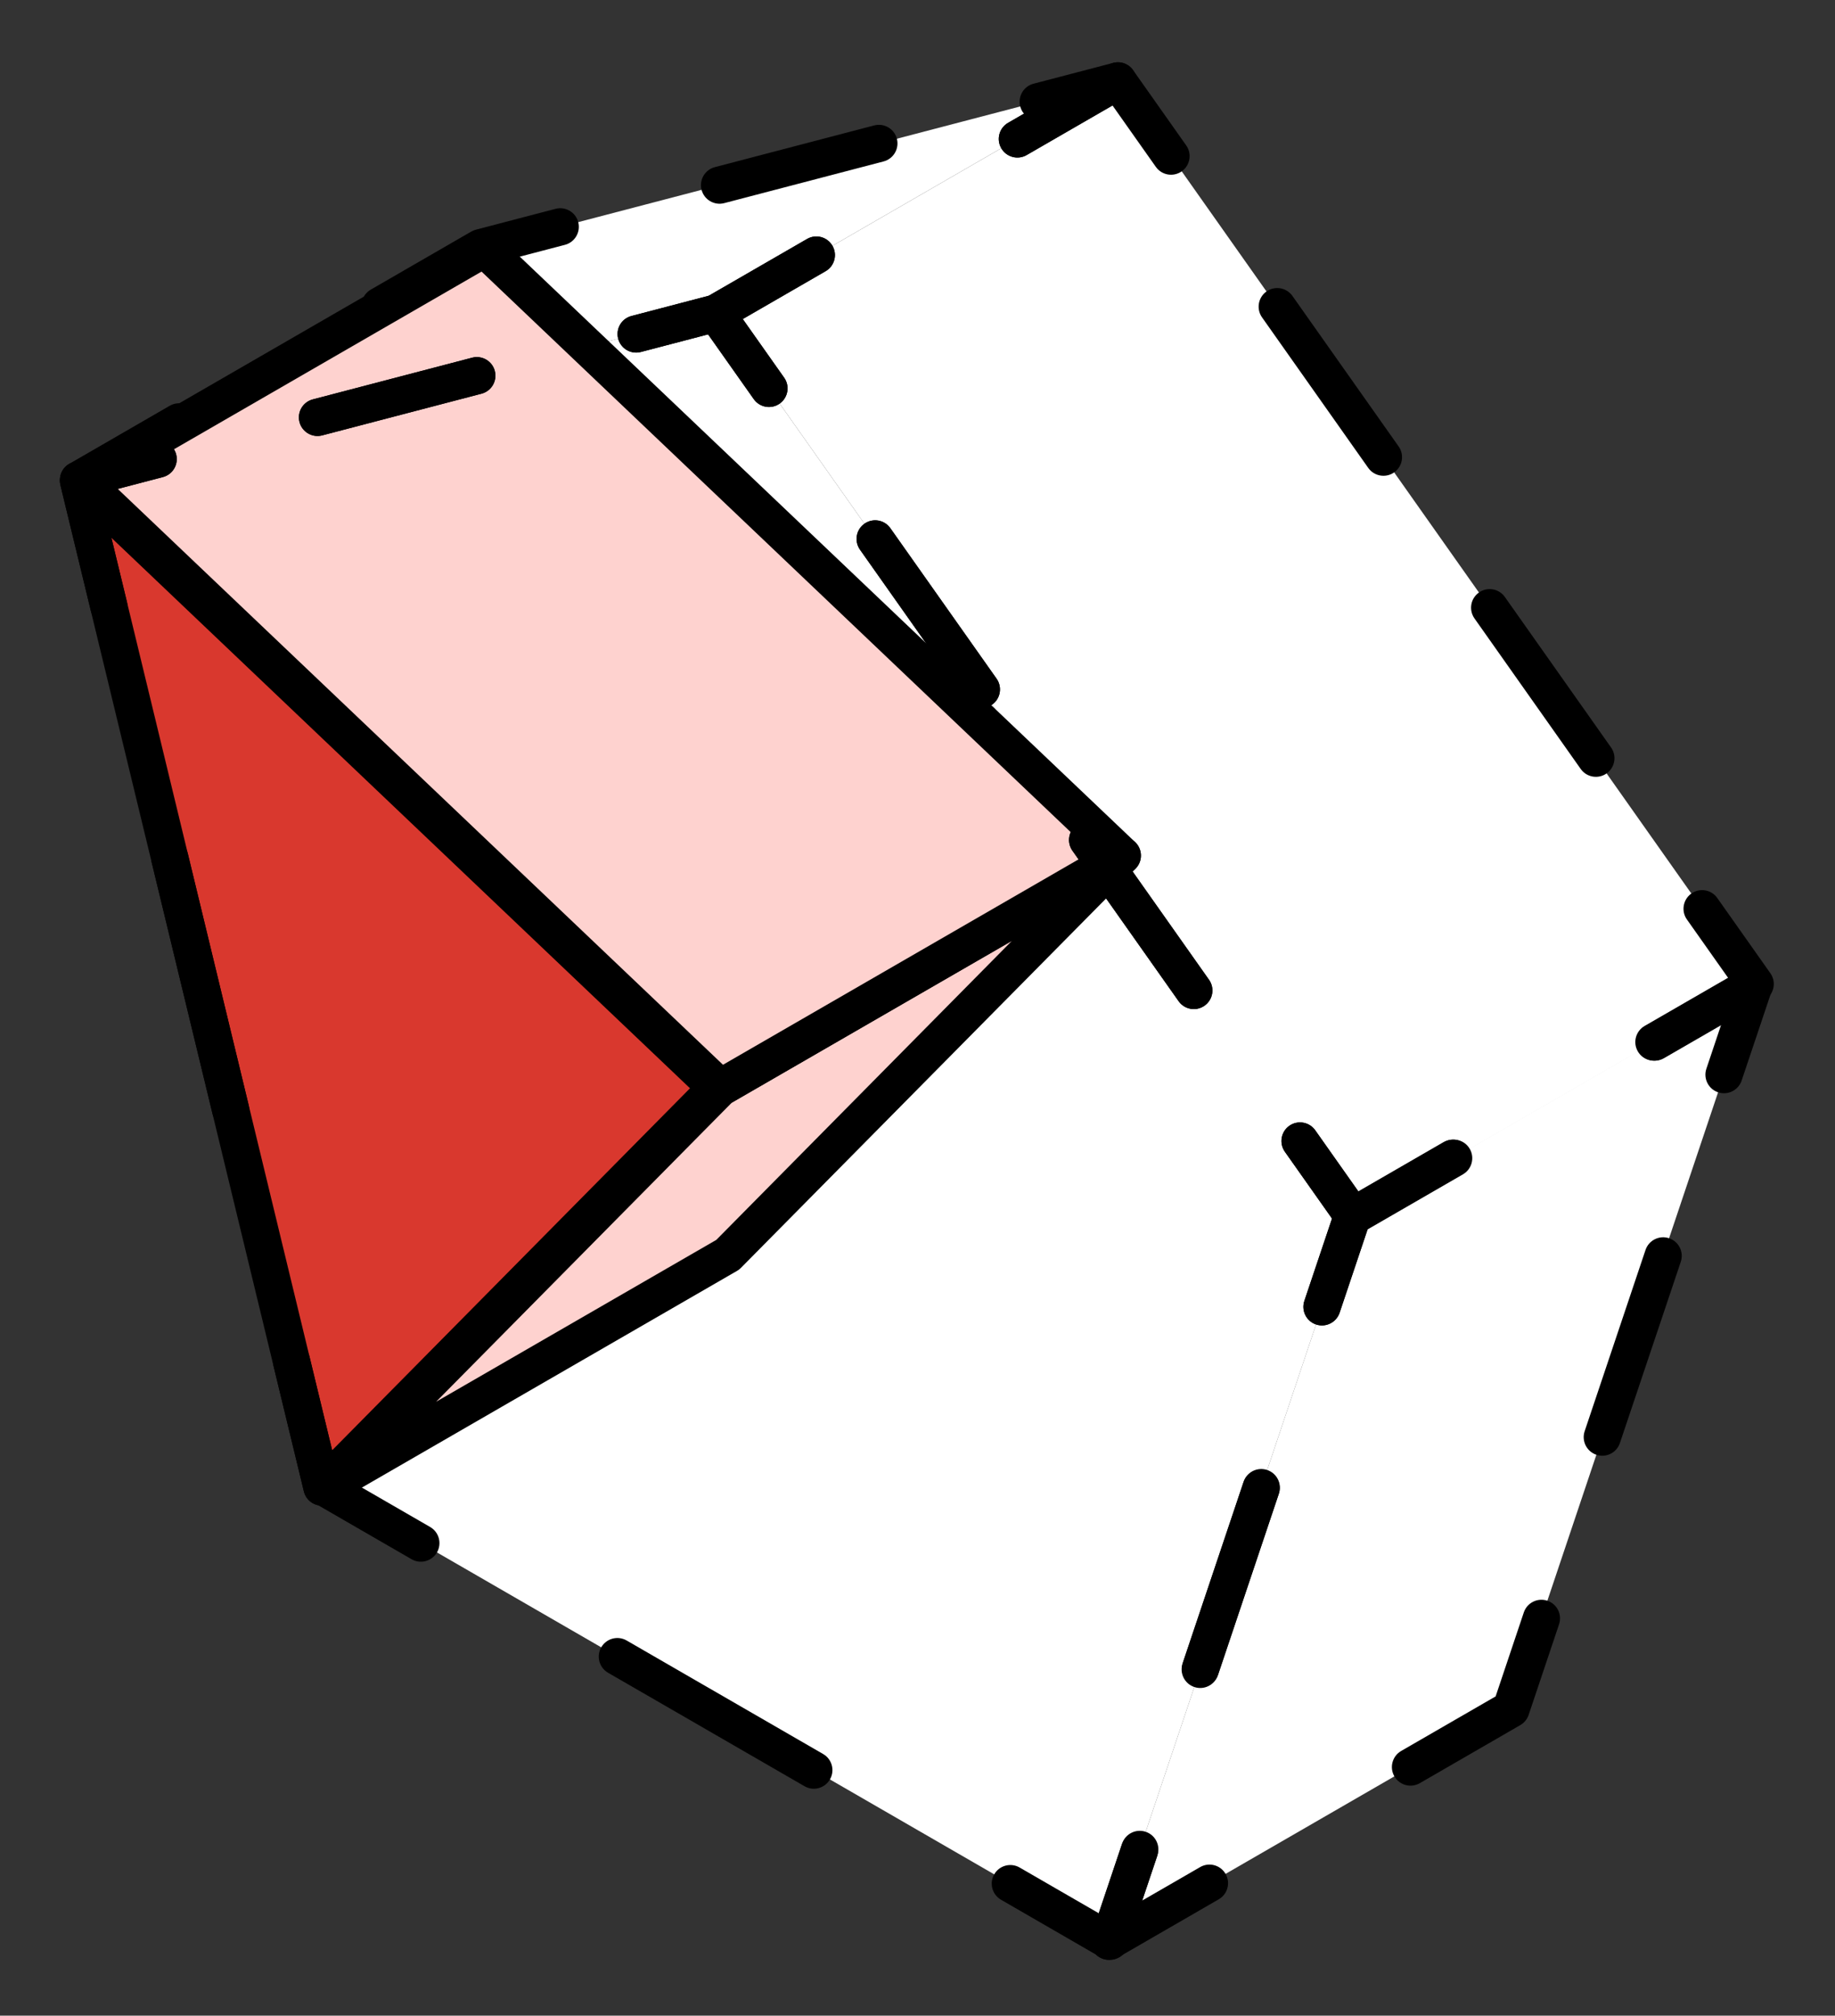 <svg width="92" height="101" viewBox="0 0 92 101" fill="none" xmlns="http://www.w3.org/2000/svg">
<rect x="0" y="0" width="92" height="101" fill="#333333" stroke="none"/>
<path d="M35.889 15.691L3.937 24.049L24.094 12.411L56.046 4.053L35.889 15.691Z" fill="white"/>
<path d="M55.599 97.27L67.803 60.944L87.961 49.306L75.757 85.632L55.599 97.27Z" fill="white"/>
<path d="M35.888 54.466L67.804 60.944L87.961 49.306L56.046 42.828L35.888 54.466Z" fill="white"/>
<path d="M67.842 60.944L35.89 15.691L56.047 4.053L87.999 49.306L67.842 60.944Z" fill="white"/>
<path fill-rule="evenodd" clip-rule="evenodd" d="M3.937 24.049L35.889 15.69L35.889 15.698L35.89 15.691L67.842 60.944L67.766 60.937L67.804 60.944L55.622 97.202L55.654 97.271L55.608 97.244L55.599 97.271L55.579 97.228L16.175 74.478L16.141 74.512L3.937 24.093L4.162 24.307L3.937 24.049Z" fill="white"/>
<path d="M16.328 74.511L36.112 54.509L56.27 42.871L36.486 62.873L16.328 74.511Z" fill="#FED2CF" stroke="black" stroke-width="1.864" stroke-linejoin="round"/>
<path d="M4.123 24.091L36.111 54.508L56.269 42.87L24.28 12.453L4.123 24.091Z" fill="#FED2CF" stroke="black" stroke-width="1.864" stroke-linejoin="round"/>
<path d="M3.936 24.093L16.141 74.512L35.925 54.51L3.936 24.093Z" fill="#D9382E" stroke="black" stroke-width="1.864" stroke-linejoin="round"/>
<path fill-rule="evenodd" clip-rule="evenodd" d="M56.908 3.698C57.086 4.13 56.916 4.626 56.512 4.86L51.473 7.769C51.027 8.027 50.457 7.874 50.199 7.428C49.942 6.982 50.095 6.412 50.541 6.155L51.337 5.695C51.251 5.593 51.186 5.471 51.15 5.333C51.02 4.835 51.318 4.326 51.816 4.195L55.81 3.151C56.262 3.032 56.731 3.267 56.908 3.698ZM44.966 6.951C45.096 7.449 44.798 7.958 44.3 8.089L36.312 10.178C35.814 10.309 35.304 10.01 35.174 9.512C35.044 9.014 35.342 8.505 35.84 8.375L43.828 6.285C44.326 6.155 44.836 6.453 44.966 6.951ZM28.99 11.13C29.12 11.628 28.822 12.137 28.324 12.268L24.451 13.281L19.521 16.128C19.075 16.385 18.505 16.232 18.247 15.786C17.99 15.341 18.143 14.77 18.588 14.513L23.628 11.603C23.7 11.562 23.777 11.53 23.858 11.509L27.852 10.464C28.35 10.334 28.86 10.632 28.99 11.13ZM41.735 12.315C41.992 12.761 41.84 13.331 41.394 13.588L36.354 16.498C36.282 16.54 36.205 16.571 36.124 16.592L32.13 17.637C31.632 17.767 31.123 17.469 30.992 16.971C30.862 16.473 31.16 15.964 31.658 15.834L35.531 14.82L40.462 11.974C40.907 11.716 41.478 11.869 41.735 12.315ZM24.808 18.589C24.938 19.087 24.64 19.596 24.142 19.727L16.154 21.816C15.656 21.947 15.147 21.648 15.016 21.15C14.886 20.652 15.184 20.143 15.682 20.013L23.67 17.923C24.168 17.793 24.678 18.091 24.808 18.589ZM9.783 20.673C10.04 21.119 9.888 21.689 9.442 21.947L8.646 22.406C8.731 22.508 8.796 22.631 8.832 22.768C8.962 23.266 8.664 23.776 8.166 23.906L4.172 24.951C3.721 25.069 3.251 24.835 3.074 24.403C2.897 23.971 3.066 23.475 3.47 23.242L8.51 20.332C8.955 20.075 9.526 20.227 9.783 20.673Z" fill="black"/>
<path fill-rule="evenodd" clip-rule="evenodd" d="M88.551 48.585C88.851 48.83 88.968 49.236 88.844 49.603L87.319 54.144C87.155 54.632 86.626 54.895 86.138 54.731C85.65 54.567 85.388 54.038 85.552 53.55L86.292 51.346L83.387 53.023C82.942 53.281 82.371 53.128 82.114 52.682C81.856 52.236 82.009 51.666 82.455 51.408L87.495 48.499C87.83 48.305 88.251 48.339 88.551 48.585ZM73.65 57.569C73.907 58.015 73.754 58.585 73.308 58.842L68.574 61.575L67.161 65.782C66.997 66.27 66.468 66.533 65.98 66.369C65.492 66.205 65.23 65.676 65.394 65.188L66.919 60.648C66.992 60.432 67.14 60.251 67.337 60.137L72.376 57.227C72.822 56.97 73.392 57.123 73.65 57.569ZM83.681 62.045C84.169 62.209 84.432 62.737 84.268 63.225L81.216 72.307C81.052 72.795 80.524 73.058 80.036 72.894C79.548 72.73 79.285 72.201 79.449 71.713L82.5 62.632C82.664 62.144 83.193 61.881 83.681 62.045ZM63.523 73.683C64.011 73.847 64.274 74.376 64.11 74.864L61.059 83.945C60.895 84.433 60.366 84.696 59.878 84.532C59.39 84.368 59.127 83.84 59.291 83.352L62.343 74.27C62.506 73.782 63.035 73.519 63.523 73.683ZM77.579 80.208C78.067 80.372 78.329 80.901 78.165 81.389L76.64 85.93C76.567 86.145 76.419 86.326 76.222 86.44L71.183 89.35C70.737 89.607 70.167 89.454 69.909 89.008C69.652 88.562 69.805 87.992 70.251 87.735L74.985 85.002L76.398 80.795C76.562 80.307 77.091 80.044 77.579 80.208ZM57.421 91.846C57.909 92.01 58.171 92.539 58.008 93.027L57.267 95.231L60.172 93.554C60.617 93.296 61.188 93.449 61.445 93.895C61.702 94.341 61.55 94.911 61.104 95.168L56.064 98.078C55.729 98.272 55.308 98.238 55.008 97.992C54.708 97.747 54.591 97.341 54.715 96.974L56.24 92.433C56.404 91.945 56.933 91.682 57.421 91.846Z" fill="black"/>
<path fill-rule="evenodd" clip-rule="evenodd" d="M55.581 3.245C55.999 3.004 56.531 3.121 56.809 3.515L59.472 7.286C59.769 7.706 59.669 8.288 59.248 8.585C58.827 8.882 58.246 8.782 57.949 8.361L55.777 5.285L51.474 7.769C51.028 8.027 50.458 7.874 50.201 7.428C49.943 6.982 50.096 6.412 50.542 6.155L55.581 3.245ZM41.736 12.315C41.994 12.761 41.841 13.331 41.395 13.588L37.24 15.987L39.314 18.924C39.611 19.345 39.511 19.926 39.09 20.223C38.669 20.52 38.088 20.42 37.791 19.999L35.128 16.228C34.977 16.014 34.923 15.746 34.979 15.491C35.035 15.235 35.197 15.014 35.424 14.883L40.463 11.974C40.909 11.716 41.479 11.869 41.736 12.315ZM63.498 14.604C63.919 14.307 64.5 14.408 64.797 14.828L70.122 22.37C70.419 22.791 70.319 23.372 69.899 23.669C69.478 23.966 68.896 23.866 68.599 23.446L63.274 15.903C62.977 15.483 63.077 14.901 63.498 14.604ZM43.34 26.242C43.761 25.945 44.342 26.046 44.639 26.466L49.965 34.008C50.261 34.429 50.161 35.011 49.741 35.308C49.32 35.605 48.739 35.504 48.442 35.084L43.116 27.541C42.819 27.121 42.919 26.539 43.34 26.242ZM74.149 29.689C74.569 29.392 75.151 29.492 75.448 29.913L80.773 37.455C81.07 37.875 80.97 38.457 80.549 38.754C80.129 39.051 79.547 38.951 79.25 38.53L73.925 30.988C73.628 30.567 73.728 29.986 74.149 29.689ZM53.991 41.327C54.411 41.03 54.993 41.13 55.29 41.551L60.615 49.093C60.912 49.513 60.812 50.095 60.391 50.392C59.971 50.689 59.389 50.589 59.092 50.168L53.767 42.626C53.47 42.205 53.57 41.624 53.991 41.327ZM84.799 44.773C85.22 44.476 85.802 44.576 86.098 44.997L88.761 48.768C88.912 48.982 88.966 49.25 88.91 49.506C88.854 49.762 88.693 49.982 88.466 50.113L83.426 53.023C82.98 53.28 82.41 53.127 82.153 52.681C81.895 52.236 82.048 51.665 82.494 51.408L86.649 49.009L84.575 46.072C84.278 45.652 84.379 45.07 84.799 44.773ZM64.641 56.411C65.062 56.114 65.644 56.215 65.941 56.635L68.112 59.711L72.415 57.227C72.861 56.97 73.431 57.122 73.689 57.568C73.946 58.014 73.793 58.584 73.347 58.842L68.308 61.751C67.891 61.992 67.358 61.875 67.08 61.482L64.418 57.71C64.121 57.29 64.221 56.708 64.641 56.411Z" fill="black"/>
<path fill-rule="evenodd" clip-rule="evenodd" d="M35.927 14.759C35.835 14.755 35.743 14.764 35.652 14.788L31.658 15.833C31.16 15.963 30.862 16.473 30.992 16.971C31.123 17.469 31.632 17.767 32.13 17.637L35.5 16.755L37.791 19.999C38.088 20.419 38.669 20.52 39.09 20.223C39.511 19.926 39.611 19.344 39.314 18.924L36.651 15.152C36.481 14.912 36.212 14.77 35.927 14.759ZM24.808 18.588C24.938 19.087 24.64 19.596 24.142 19.726L16.154 21.816C15.656 21.946 15.147 21.648 15.016 21.15C14.886 20.652 15.184 20.142 15.682 20.012L23.67 17.922C24.168 17.792 24.678 18.09 24.808 18.588ZM8.832 22.768C8.962 23.266 8.664 23.775 8.166 23.905L5.047 24.721L6.368 30.176C6.489 30.676 6.181 31.18 5.681 31.301C5.181 31.422 4.677 31.115 4.556 30.614L3.03 24.312C3.011 24.231 3.002 24.15 3.004 24.069C3.002 23.971 3.015 23.871 3.045 23.774C3.14 23.465 3.388 23.228 3.7 23.146L7.694 22.102C8.192 21.971 8.702 22.27 8.832 22.768ZM43.34 26.242C43.761 25.945 44.342 26.045 44.639 26.466L49.965 34.008C50.261 34.429 50.161 35.01 49.741 35.307C49.32 35.604 48.738 35.504 48.441 35.083L43.116 27.541C42.819 27.121 42.919 26.539 43.34 26.242ZM53.991 41.326C54.411 41.029 54.993 41.13 55.29 41.55L60.615 49.093C60.912 49.513 60.812 50.095 60.391 50.392C59.971 50.689 59.389 50.588 59.092 50.168L53.767 42.626C53.47 42.205 53.57 41.623 53.991 41.326ZM8.294 42.094C8.794 41.972 9.298 42.28 9.419 42.78L12.47 55.385C12.591 55.886 12.284 56.389 11.783 56.511C11.283 56.632 10.779 56.324 10.658 55.824L7.607 43.219C7.486 42.719 7.793 42.215 8.294 42.094ZM64.641 56.411C65.062 56.114 65.644 56.214 65.941 56.635L68.603 60.406C68.813 60.704 68.831 61.097 68.648 61.412C68.636 61.433 68.623 61.453 68.609 61.472L67.165 65.773C67.001 66.261 66.472 66.524 65.984 66.36C65.496 66.196 65.233 65.667 65.397 65.179L66.782 61.058L64.418 57.71C64.121 57.289 64.221 56.708 64.641 56.411ZM14.396 67.303C14.896 67.182 15.4 67.49 15.521 67.99L16.938 73.841L21.567 76.514C22.012 76.771 22.165 77.341 21.908 77.787C21.65 78.233 21.08 78.386 20.634 78.128L15.951 75.424C15.931 75.42 15.911 75.415 15.891 75.41C15.565 75.319 15.314 75.059 15.235 74.731L13.709 68.428C13.588 67.928 13.896 67.424 14.396 67.303ZM63.532 73.657C64.02 73.821 64.283 74.349 64.119 74.837L61.074 83.902C60.91 84.39 60.381 84.652 59.893 84.489C59.405 84.325 59.142 83.796 59.306 83.308L62.352 74.243C62.516 73.755 63.044 73.493 63.532 73.657ZM30.144 82.542C30.402 82.096 30.972 81.944 31.418 82.201L41.269 87.889C41.715 88.146 41.867 88.716 41.61 89.162C41.352 89.608 40.782 89.761 40.336 89.503L30.485 83.816C30.04 83.558 29.887 82.988 30.144 82.542ZM57.442 91.786C57.93 91.95 58.192 92.478 58.028 92.966L56.586 97.26C56.589 97.52 56.483 97.776 56.282 97.959C56.099 98.126 55.862 98.209 55.626 98.202C55.371 98.21 55.13 98.112 54.952 97.942L50.188 95.191C49.742 94.933 49.589 94.363 49.846 93.917C50.104 93.471 50.674 93.319 51.12 93.576L55.087 95.867L56.261 92.372C56.425 91.884 56.954 91.622 57.442 91.786Z" fill="black"/>
</svg>
